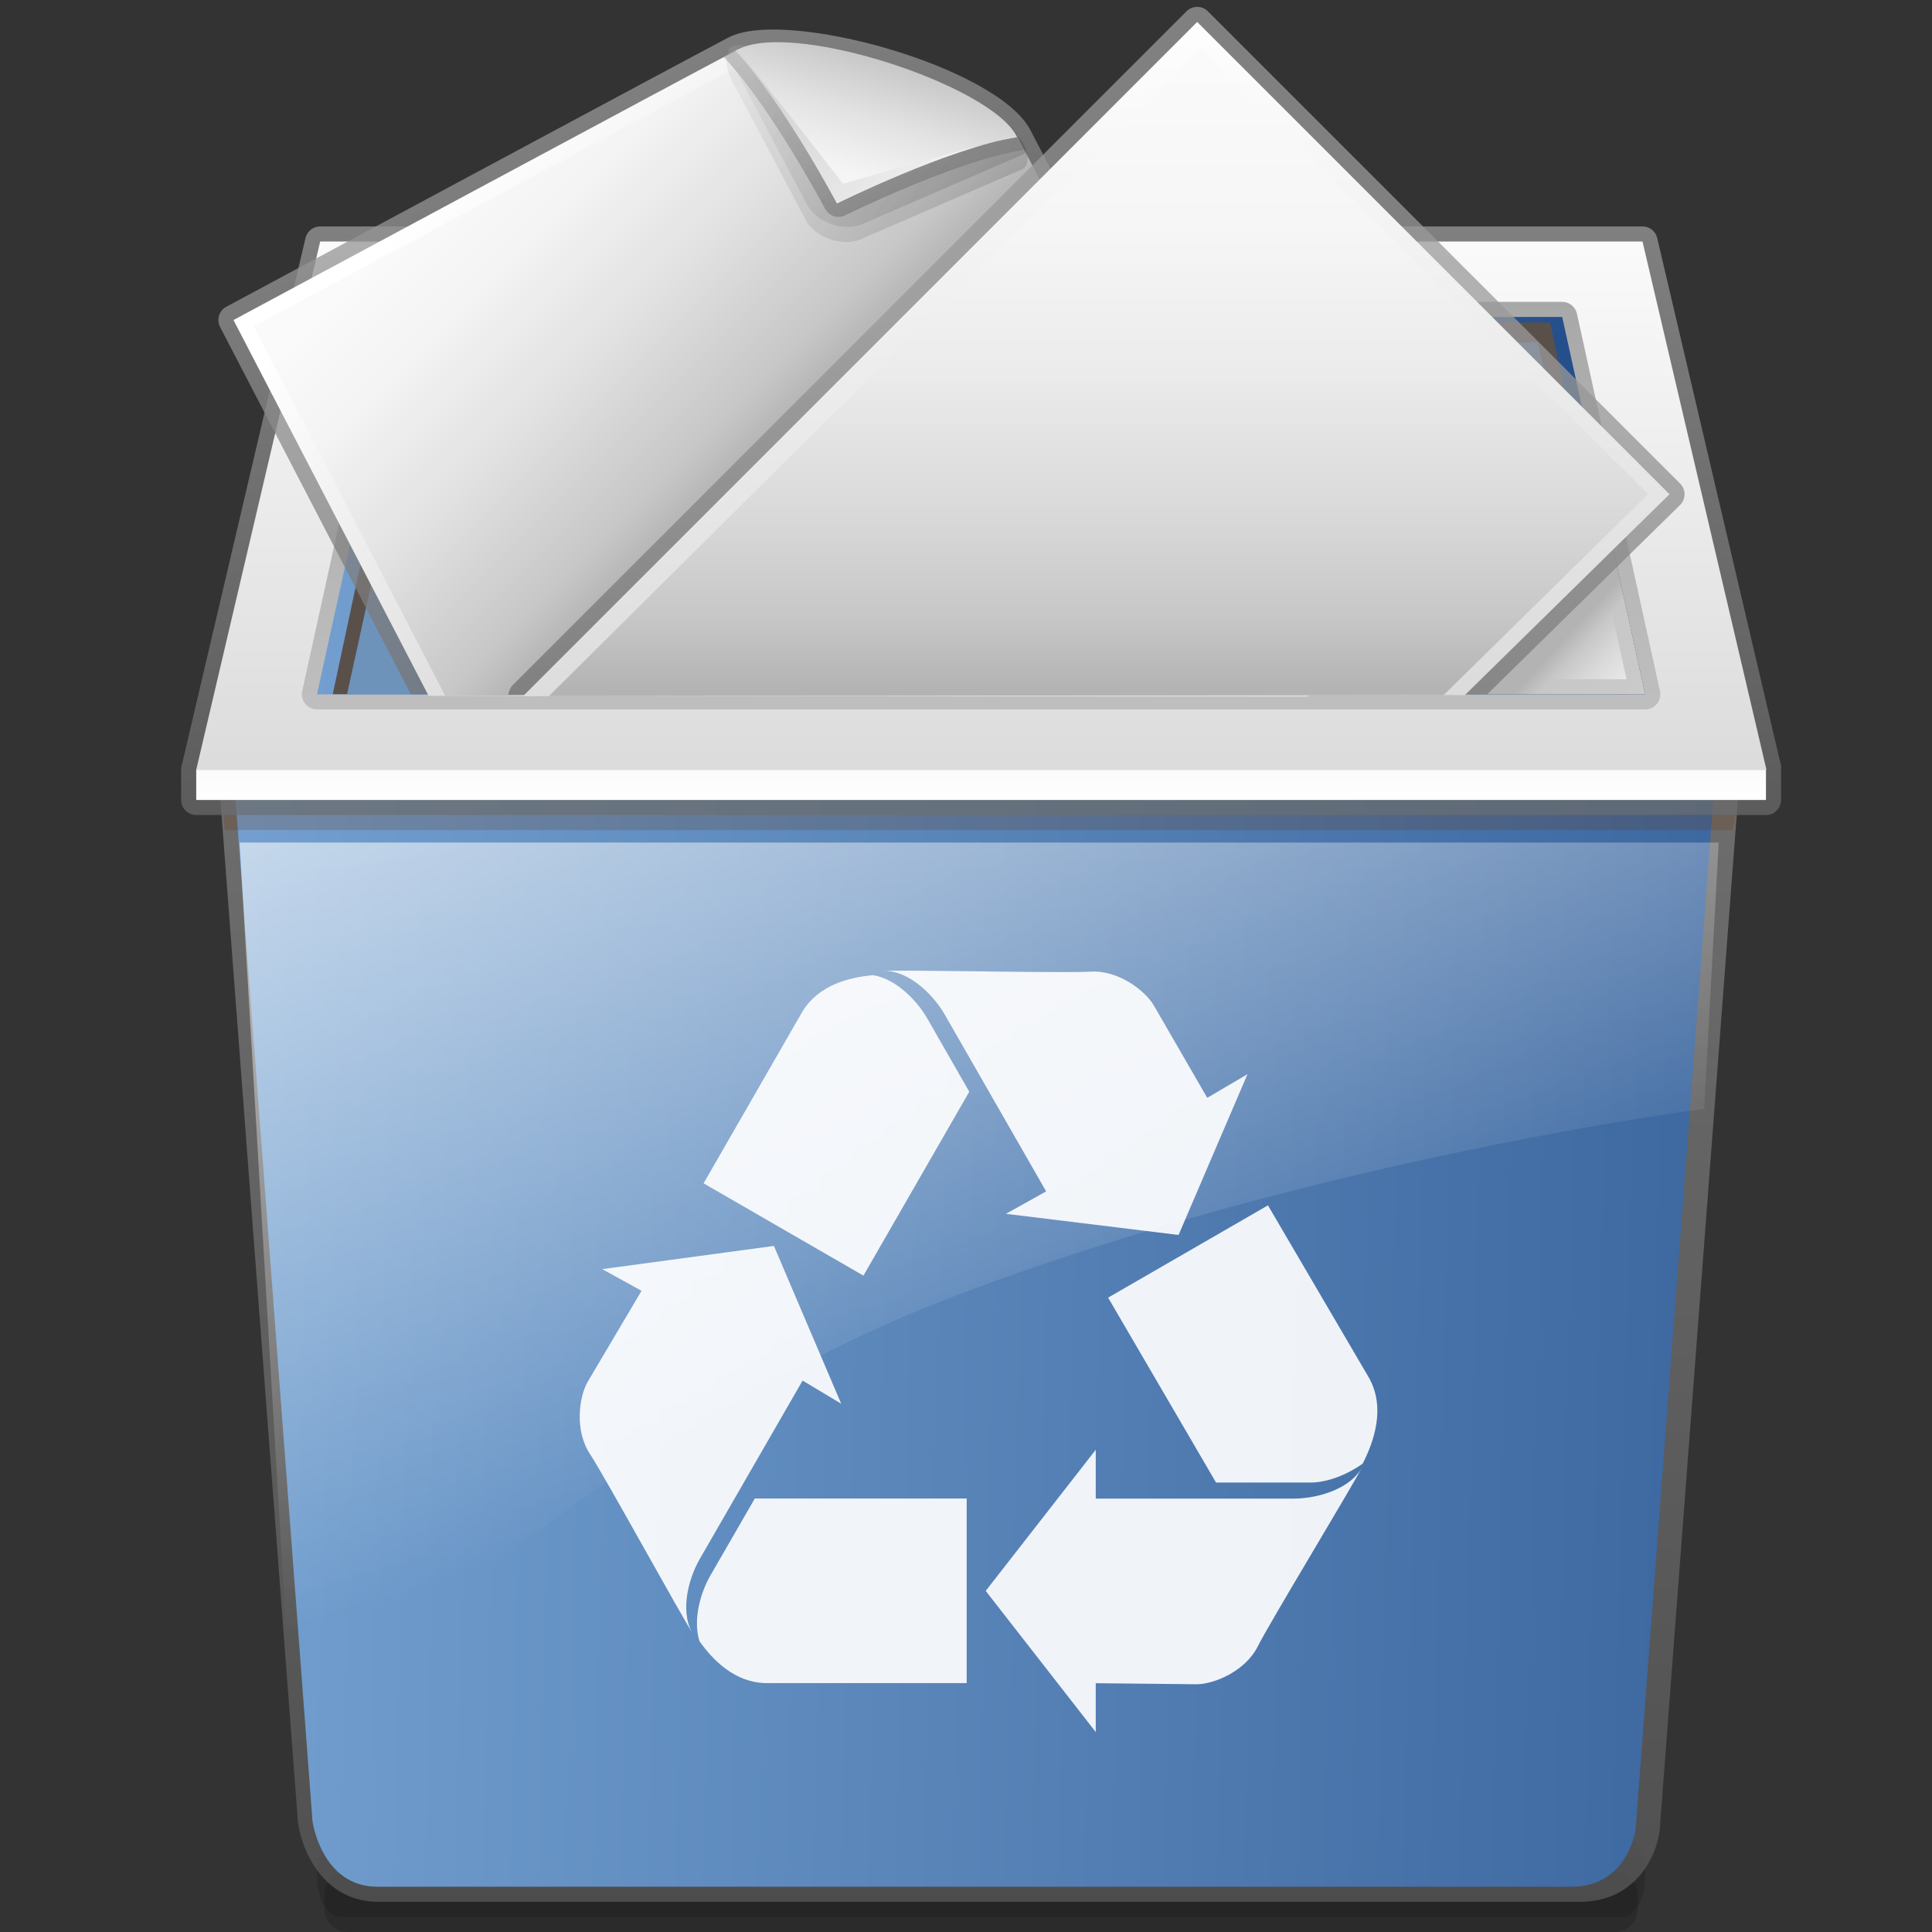 <?xml version="1.0" encoding="UTF-8" standalone="no"?>
<svg
   xmlns:dc="http://purl.org/dc/elements/1.1/"
   xmlns:cc="http://web.resource.org/cc/"
   xmlns:rdf="http://www.w3.org/1999/02/22-rdf-syntax-ns#"
   xmlns:svg="http://www.w3.org/2000/svg"
   xmlns="http://www.w3.org/2000/svg"
   xmlns:xlink="http://www.w3.org/1999/xlink"
   xmlns:sodipodi="http://sodipodi.sourceforge.net/DTD/sodipodi-0.dtd"
   xmlns:inkscape="http://www.inkscape.org/namespaces/inkscape"
   version="1.1"
   width="128"
   height="128"
   viewBox="0 0 128 128"
   style="overflow:visible;enable-background:new 0 0 128 128;"
   xml:space="preserve"
   id="svg2"
   sodipodi:version="0.32"
   inkscape:version="0.45.1"
   sodipodi:docname="user-trash-full.svg"
   sodipodi:docbase="/home/rose/Bureau/HumanElephant-Azur-02/scalable/status"
   inkscape:output_extension="org.inkscape.output.svg.inkscape"><rect x="0" y="0" width="128" height="128" fill="#333333" stroke="none"/><defs
   id="defs241"><linearGradient
     id="linearGradient3801"><stop
       style="stop-color:#729fcf;stop-opacity:1;"
       offset="0"
       id="stop3803" /><stop
       style="stop-color:#204a87;stop-opacity:1;"
       offset="1"
       id="stop3805" /></linearGradient><linearGradient
     inkscape:collect="always"
     xlink:href="#linearGradient3801"
     id="linearGradient3589"
     x1="64.466"
     y1="64.435"
     x2="180.021"
     y2="64.435"
     gradientUnits="userSpaceOnUse"
     gradientTransform="matrix(1.089,0,0,1.014,-88.903,2.286)" /><linearGradient
     id="linearGradient5866"><stop
       id="stop5868"
       offset="0"
       style="stop-color:#ffffff;stop-opacity:0.615;" /><stop
       id="stop5870"
       offset="1"
       style="stop-color:#ffffff;stop-opacity:0;" /></linearGradient><linearGradient
     inkscape:collect="always"
     xlink:href="#linearGradient5866"
     id="linearGradient3270"
     x1="21.684"
     y1="73.535"
     x2="136.176"
     y2="83.457"
     gradientUnits="userSpaceOnUse"
     gradientTransform="matrix(1.111,0,0,0.926,-111.157,-6.243)" /><linearGradient
     id="linearGradient2865"><stop
       style="stop-color:#ffa740;stop-opacity:1;"
       offset="0"
       id="stop2867" /><stop
       style="stop-color:#ca6b18;stop-opacity:1"
       offset="1"
       id="stop2869" /></linearGradient><linearGradient
     inkscape:collect="always"
     xlink:href="#linearGradient2865"
     id="linearGradient3659"
     x1="5.212"
     y1="81.94"
     x2="120.17"
     y2="81.94"
     gradientUnits="userSpaceOnUse"
     gradientTransform="translate(-87.167,-14.952)" /><linearGradient
     x1="0"
     y1="0"
     x2="1"
     y2="0"
     id="linearGradient632"
     gradientUnits="objectBoundingBox"
     spreadMethod="pad"><stop
       style="stop-color:#ffb700;stop-opacity:1;"
       offset="0"
       id="stop633" /><stop
       style="stop-color:#ffd58f;stop-opacity:0;"
       offset="1"
       id="stop634" /></linearGradient><linearGradient
     inkscape:collect="always"
     xlink:href="#linearGradient5866"
     id="linearGradient3525"
     x1="47.953"
     y1="46.969"
     x2="56.315"
     y2="85.338"
     gradientUnits="userSpaceOnUse"
     gradientTransform="matrix(1,0,0,1.391,0,-21.799)" /><linearGradient
     inkscape:collect="always"
     xlink:href="#linearGradient3801"
     id="linearGradient6448"
     x1="32.424"
     y1="34.5"
     x2="274.638"
     y2="28.605"
     gradientUnits="userSpaceOnUse" /><linearGradient
     inkscape:collect="always"
     xlink:href="#linearGradient3801"
     id="linearGradient3393"
     x1="15.592"
     y1="88.909"
     x2="165.099"
     y2="92.998"
     gradientUnits="userSpaceOnUse" /><linearGradient
     inkscape:collect="always"
     xlink:href="#linearGradient3801"
     id="linearGradient3476"
     x1="21"
     y1="33.5"
     x2="109"
     y2="33.5"
     gradientUnits="userSpaceOnUse" /></defs><sodipodi:namedview
   inkscape:window-height="641"
   inkscape:window-width="910"
   inkscape:pageshadow="2"
   inkscape:pageopacity="0.0"
   guidetolerance="10.0"
   gridtolerance="10.0"
   objecttolerance="10.0"
   borderopacity="1.0"
   bordercolor="#666666"
   pagecolor="#ffffff"
   id="base"
   inkscape:zoom="3.1796875"
   inkscape:cx="78.733508"
   inkscape:cy="64"
   inkscape:window-x="5"
   inkscape:window-y="86"
   inkscape:current-layer="svg2" />
<path
   style="opacity:0.15;"
   d="M109,124.271c0,1.5-0.675,2.729-1.5,2.729h-85c-0.825,0-1.5-1.229-1.5-2.729l0,0  c0-1.502,0.675-2.73,1.5-2.73h85C108.325,121.541,109,122.77,109,124.271L109,124.271z"
   id="path4" />
<path
   style="opacity:0.15;"
   d="M108.498,126.5c0,0.825-0.675,1.5-1.5,1.5H23.002c-0.825,0-1.5-0.675-1.5-1.5v-1  c0-0.825,0.675-1.5,1.5-1.5h83.996c0.825,0,1.5,0.675,1.5,1.5V126.5z"
   id="path6" />
<linearGradient
   id="XMLID_23_"
   gradientUnits="userSpaceOnUse"
   x1="64.871"
   y1="52.75"
   x2="64.871"
   y2="127.5">
	<stop
   offset="0"
   style="stop-color:#808080"
   id="stop9" />
	<stop
   offset="1"
   style="stop-color:#595959"
   id="stop11" />
</linearGradient>
<path
   style="opacity:0.75;fill:url(#XMLID_23_);"
   d="M15.592,51.819c-0.278,0-0.544,0.116-0.733,0.32s-0.285,0.478-0.264,0.755  l5.146,67.848c0.253,1.858,1.683,5.258,5.326,5.258h79.606c3.728,0,5.086-3.081,5.283-4.71c0.004-0.045,5.19-68.396,5.19-68.396  c0.021-0.277-0.074-0.551-0.264-0.755s-0.455-0.32-0.733-0.32H15.592z"
   id="path13" />
<linearGradient
   id="XMLID_24_"
   gradientUnits="userSpaceOnUse"
   x1="61.429"
   y1="56.568"
   x2="75.179"
   y2="125.569"
   gradientTransform="matrix(0.994,0,0,1,9.9506418e-2,0)">
	<stop
   offset="0"
   style="stop-color:#E06005"
   id="stop16" />
	<stop
   offset="0.497"
   style="stop-color:#EB7302"
   id="stop18" />
	<stop
   offset="0.994"
   style="stop-color:#F38200"
   id="stop20" />
</linearGradient>
<path
   style="fill:url(#linearGradient3393);fill-opacity:1.0;opacity:1"
   d="M 108.368,121.17 L 113.522,52.819 L 15.592,52.819 L 20.705,120.667 C 20.705,120.667 21.296,125 25.007,125 C 27.589,125 100.966,125 104.104,125 C 107.907,125 108.368,121.17 108.368,121.17 z "
   id="path22" />
<linearGradient
   id="XMLID_25_"
   gradientUnits="userSpaceOnUse"
   x1="16.5"
   y1="77.16"
   x2="121.999"
   y2="77.16"
   xlink:href="#linearGradient632">
	<stop
   offset="0"
   style="stop-color:#F79A56"
   id="stop25" />
	<stop
   offset="0.302"
   style="stop-color:#F68E43"
   id="stop27" />
	<stop
   offset="0.912"
   style="stop-color:#F57011"
   id="stop29" />
	<stop
   offset="0.994"
   style="stop-color:#F56C0A"
   id="stop31" />
</linearGradient>
<path
   style="opacity:1;fill:url(#linearGradient3525);fill-opacity:1.0"
   d="M 63.123,85.914 C 87.001,76.79 112.905,73.463 112.905,73.463 L 113.868,55.82 L 15.874,55.82 L 19.371,115.17 C 19.371,115.169 39.245,95.036 63.123,85.914 z "
   id="path33" />
<linearGradient
   id="XMLID_26_"
   gradientUnits="userSpaceOnUse"
   x1="65.007"
   y1="15.229"
   x2="65.007"
   y2="56.035">
	<stop
   offset="0"
   style="stop-color:#999999"
   id="stop36" />
	<stop
   offset="1"
   style="stop-color:#666666"
   id="stop38" />
</linearGradient>
<path
   style="opacity:0.75;fill:url(#XMLID_26_);"
   d="M21.214,15c-0.464,0-0.867,0.319-0.974,0.771l-8.214,35  C12.009,50.847,12,50.923,12,51v2c0,0.553,0.447,1,1,1h104c0.553,0,1-0.447,1-1v-2c0-0.077,0.025-0.153,0.008-0.229l-8.214-35  c-0.106-0.452-0.51-0.771-0.974-0.771H21.214z"
   id="path40" />
<linearGradient
   id="XMLID_27_"
   gradientUnits="userSpaceOnUse"
   x1="65.018"
   y1="15.271"
   x2="65.018"
   y2="53.87">
	<stop
   offset="0"
   style="stop-color:#FBFBFB"
   id="stop43" />
	<stop
   offset="1"
   style="stop-color:#D9D9D9"
   id="stop45" />
</linearGradient>
<polygon
   style="fill:url(#XMLID_27_);"
   points="108.82,16 21.214,16 13,51 117.034,51 "
   id="polygon47" />
<linearGradient
   id="XMLID_28_"
   gradientUnits="userSpaceOnUse"
   x1="65"
   y1="47.625"
   x2="65"
   y2="17.375">
	<stop
   offset="0"
   style="stop-color:#BFBFBF"
   id="stop50" />
	<stop
   offset="1"
   style="stop-color:#A6A6A6"
   id="stop52" />
</linearGradient>
<path
   style="fill:url(#XMLID_28_);"
   d="M26.499,20c-0.47,0-0.876,0.326-0.977,0.785l-5.499,25c-0.065,0.296,0.008,0.605,0.197,0.842  C20.41,46.862,20.697,47,21,47h88c0.303,0,0.59-0.138,0.779-0.373c0.189-0.236,0.263-0.546,0.197-0.842l-5.5-25  C104.376,20.326,103.97,20,103.5,20H26.499z"
   id="path54" />
<polygon
   style="fill:url(#linearGradient3476);fill-opacity:1.0"
   points="109,46 21,46 26.499,21 103.5,21 "
   id="polygon56" />
<linearGradient
   id="XMLID_29_"
   gradientUnits="userSpaceOnUse"
   x1="65"
   y1="52.957"
   x2="65"
   y2="17.479">
	<stop
   offset="0"
   style="stop-color:#D16213"
   id="stop59" />
	<stop
   offset="0.497"
   style="stop-color:#E47408"
   id="stop61" />
	<stop
   offset="0.994"
   style="stop-color:#F38200"
   id="stop63" />
</linearGradient>
<polygon
   style="fill:#5a504a;fill-opacity:1"
   points="27.303,22 22.045,46 107.955,46 102.696,22 27.303,22 "
   id="polygon65"
   transform="matrix(1,0,0,1.026,0,-1.206)" />
<linearGradient
   id="XMLID_30_"
   gradientUnits="userSpaceOnUse"
   x1="44.234"
   y1="51.892"
   x2="73.067"
   y2="30.392">
	<stop
   offset="0"
   style="stop-color:#E6711C"
   id="stop68" />
	<stop
   offset="0.108"
   style="stop-color:#E87C2F"
   id="stop70" />
	<stop
   offset="0.271"
   style="stop-color:#EA8944"
   id="stop72" />
	<stop
   offset="0.454"
   style="stop-color:#EB9252"
   id="stop74" />
	<stop
   offset="0.668"
   style="stop-color:#EC975B"
   id="stop76" />
	<stop
   offset="0.994"
   style="stop-color:#EC995E"
   id="stop78" />
</linearGradient>
<polygon
   style="opacity:0.85;fill:url(#linearGradient6448);fill-opacity:1"
   points="28.107,23 22.989,46 107.011,46 101.892,23 28.107,23 "
   id="polygon80"
   transform="matrix(1,0,0,1.014,0,-0.629)" />
<linearGradient
   id="XMLID_31_"
   gradientUnits="userSpaceOnUse"
   x1="38.608"
   y1="103.797"
   x2="104.608"
   y2="125.047"
   xlink:href="#linearGradient632">
	<stop
   offset="0.011"
   style="stop-color:#F07800"
   id="stop83" />
	<stop
   offset="0.041"
   style="stop-color:#F07A03"
   id="stop85" />
	<stop
   offset="0.443"
   style="stop-color:#F48F24"
   id="stop87" />
	<stop
   offset="0.777"
   style="stop-color:#F69C39"
   id="stop89" />
	<stop
   offset="1"
   style="stop-color:#F7A140"
   id="stop91" />
</linearGradient>

<linearGradient
   id="XMLID_32_"
   gradientUnits="userSpaceOnUse"
   x1="65"
   y1="50.959"
   x2="65"
   y2="53.164">
	<stop
   offset="0"
   style="stop-color:#FBFBFB"
   id="stop96" />
	<stop
   offset="1"
   style="stop-color:#FFFFFF"
   id="stop98" />
</linearGradient>
<rect
   x="13"
   y="51"
   style="fill:url(#XMLID_32_);"
   width="104"
   height="2"
   id="rect100" />
<polygon
   style="opacity:0.2;fill:#6B2E03;"
   points="114.801,55 14.9,55 14.801,54 115,54 "
   id="polygon102" />
<path
   style="fill:#FFFFFF;opacity:0.912"
   d="M45.998,108.387c-0.86-1.304-5.883-10.495-6.915-12.062c-1.034-1.564-0.712-3.8-0.152-4.769  l3.572-6.037l-2.604-1.436l11.374-1.537l4.459,10.454l-2.557-1.534l-6.808,11.809C45.53,104.728,45.017,107.013,45.998,108.387z"
   id="path104" />
<path
   style="fill:#FFFFFF;opacity:0.912"
   d="M50.007,99.28l-2.938,5.095c-0.701,1.215-1.162,3.007-0.724,4.366c0.892,1.25,2.33,2.727,4.385,2.769  h13.315V99.28H50.007z"
   id="path106" />
<path
   style="fill:#FFFFFF;opacity:0.912"
   d="M90.324,97.051c-0.699,1.397-6.149,10.342-6.988,12.018c-0.838,1.678-2.935,2.517-4.053,2.517  l-6.687-0.069v3.235l-7.29-9.351l7.29-9.35v3.235h13.114C87.389,99.286,89.625,98.588,90.324,97.051z"
   id="path108" />
<path
   style="fill:#FFFFFF;opacity:0.912"
   d="M58.344,64.33c1.56-0.093,12.031,0.156,13.902,0.043c1.872-0.112,3.646,1.284,4.205,2.253  l3.532,6.108l2.666-1.566L78.084,81.82l-11.436-1.402l2.661-1.486l-6.723-11.725C61.748,65.755,60.025,64.167,58.344,64.33z"
   id="path110" />
<path
   style="fill:#FFFFFF;opacity:0.912"
   d="M57.851,64.608c-1.54,0.133-3.605,0.622-4.695,2.422l-6.541,11.369l10.59,6.115l7.011-12.185  l-2.794-4.873C60.694,66.199,59.304,64.843,57.851,64.608z"
   id="path112" />
<path
   style="fill:#FFFFFF;opacity:0.912"
   d="M86.811,98.223c1.152,0,2.457-0.538,3.457-1.241l0.057-0.098c0.699-1.397,1.475-3.601,0.389-5.574  l-6.709-11.452l-10.59,6.114l7.152,12.251H86.811z"
   id="path114" />
<linearGradient
   id="last_1_"
   gradientUnits="userSpaceOnUse"
   x1="103.139"
   y1="42.848"
   x2="110.639"
   y2="49.723">
	<stop
   offset="0"
   style="stop-color:#B3B3B3"
   id="stop117" />
	<stop
   offset="0.118"
   style="stop-color:#C7C7C7"
   id="stop119" />
	<stop
   offset="0.24"
   style="stop-color:#C8C8C8"
   id="stop121" />
	<stop
   offset="1"
   style="stop-color:#CCCCCC"
   id="stop123" />
</linearGradient>

<linearGradient
   id="XMLID_1_"
   gradientUnits="userSpaceOnUse"
   x1="103.353"
   y1="42.614"
   x2="110.853"
   y2="49.489">
	<stop
   offset="0"
   style="stop-color:#B3B3B3"
   id="stop127" />
	<stop
   offset="0.118"
   style="stop-color:#C7C7C7"
   id="stop129" />
	<stop
   offset="0.272"
   style="stop-color:#D8D8D8"
   id="stop131" />
	<stop
   offset="0.505"
   style="stop-color:#EBEBEB"
   id="stop133" />
	<stop
   offset="0.745"
   style="stop-color:#F6F6F6"
   id="stop135" />
	<stop
   offset="1"
   style="stop-color:#FAFAFA"
   id="stop137" />
</linearGradient>

<linearGradient
   id="XMLID_2_"
   gradientUnits="userSpaceOnUse"
   x1="39.876"
   y1="5.025"
   x2="57.03"
   y2="48.973">
	<stop
   offset="0"
   style="stop-color:#999999"
   id="stop142" />
	<stop
   offset="1"
   style="stop-color:#666666"
   id="stop144" />
</linearGradient>

<linearGradient
   id="XMLID_3_"
   gradientUnits="userSpaceOnUse"
   x1="50.185"
   y1="29.816"
   x2="30.935"
   y2="10.566">
	<stop
   offset="0"
   style="stop-color:#DBDBDB"
   id="stop149" />
	<stop
   offset="1"
   style="stop-color:#FFFFFF"
   id="stop151" />
</linearGradient>

<linearGradient
   id="XMLID_4_"
   gradientUnits="userSpaceOnUse"
   x1="50.544"
   y1="29.68"
   x2="31.19"
   y2="10.327">
	<stop
   offset="0"
   style="stop-color:#B3B3B3"
   id="stop156" />
	<stop
   offset="0.118"
   style="stop-color:#C7C7C7"
   id="stop158" />
	<stop
   offset="0.456"
   style="stop-color:#E2E2E2"
   id="stop160" />
	<stop
   offset="0.772"
   style="stop-color:#F4F4F4"
   id="stop162" />
	<stop
   offset="1"
   style="stop-color:#FAFAFA"
   id="stop164" />
</linearGradient>

<linearGradient
   id="XMLID_5_"
   gradientUnits="userSpaceOnUse"
   x1="58.308"
   y1="5.245"
   x2="56.048"
   y2="13.818">
	<stop
   offset="0"
   style="stop-color:#999999"
   id="stop169" />
	<stop
   offset="1"
   style="stop-color:#666666"
   id="stop171" />
</linearGradient>

<linearGradient
   id="XMLID_6_"
   gradientUnits="userSpaceOnUse"
   x1="49.312"
   y1="4.981"
   x2="63.347"
   y2="13.059">
	<stop
   offset="0"
   style="stop-color:#B3B3B3"
   id="stop176" />
	<stop
   offset="1"
   style="stop-color:#404040"
   id="stop178" />
</linearGradient>

<linearGradient
   id="XMLID_7_"
   gradientUnits="userSpaceOnUse"
   x1="49.58"
   y1="5.445"
   x2="64.574"
   y2="14.557">
	<stop
   offset="0"
   style="stop-color:#B3B3B3"
   id="stop183" />
	<stop
   offset="1"
   style="stop-color:#404040"
   id="stop185" />
</linearGradient>

<linearGradient
   id="XMLID_8_"
   gradientUnits="userSpaceOnUse"
   x1="59.359"
   y1="2.082"
   x2="55.652"
   y2="13.88">
	<stop
   offset="0"
   style="stop-color:#B8B8B8"
   id="stop190" />
	<stop
   offset="0.129"
   style="stop-color:#C4C4C4"
   id="stop192" />
	<stop
   offset="0.48"
   style="stop-color:#E2E2E2"
   id="stop194" />
	<stop
   offset="0.782"
   style="stop-color:#F4F4F4"
   id="stop196" />
	<stop
   offset="1"
   style="stop-color:#FAFAFA"
   id="stop198" />
</linearGradient>

<radialGradient
   id="XMLID_9_"
   cx="48.666"
   cy="3.667"
   r="19.598"
   gradientUnits="userSpaceOnUse">
	<stop
   offset="0"
   style="stop-color:#CCCCCC"
   id="stop203" />
	<stop
   offset="0.739"
   style="stop-color:#EDEDED"
   id="stop205" />
	<stop
   offset="1"
   style="stop-color:#FAFAFA"
   id="stop207" />
</radialGradient>

<linearGradient
   id="XMLID_10_"
   gradientUnits="userSpaceOnUse"
   x1="74.031"
   y1="22.453"
   x2="71.365"
   y2="54.953">
	<stop
   offset="0"
   style="stop-color:#999999"
   id="stop212" />
	<stop
   offset="1"
   style="stop-color:#666666"
   id="stop214" />
</linearGradient>

<linearGradient
   id="XMLID_11_"
   gradientUnits="userSpaceOnUse"
   x1="72.942"
   y1="47.456"
   x2="71.108"
   y2="0.123">
	<stop
   offset="0"
   style="stop-color:#DBDBDB"
   id="stop219" />
	<stop
   offset="1"
   style="stop-color:#FFFFFF"
   id="stop221" />
</linearGradient>

<linearGradient
   id="XMLID_12_"
   gradientUnits="userSpaceOnUse"
   x1="72.779"
   y1="45.752"
   x2="72.779"
   y2="4.292">
	<stop
   offset="0"
   style="stop-color:#B3B3B3"
   id="stop226" />
	<stop
   offset="0.118"
   style="stop-color:#C7C7C7"
   id="stop228" />
	<stop
   offset="0.272"
   style="stop-color:#D8D8D8"
   id="stop230" />
	<stop
   offset="0.505"
   style="stop-color:#EBEBEB"
   id="stop232" />
	<stop
   offset="0.745"
   style="stop-color:#F6F6F6"
   id="stop234" />
	<stop
   offset="1"
   style="stop-color:#FAFAFA"
   id="stop236" />
</linearGradient>

<polygon
   id="last"
   style="fill:url(#last_1_);overflow:visible;enable-background:new 0 0 128 128"
   points="94.25,46 109,46 106.498,34.625 " /><path
   style="fill:url(#XMLID_1_);overflow:visible;enable-background:new 0 0 128 128"
   d="M96.796,45c3.131,0,9.268,0,10.96,0c-0.354-1.612-1.385-6.294-1.858-8.452  C104.192,38.132,99.146,42.817,96.796,45z"
   id="path139" /><path
   style="opacity:0.75;fill:url(#XMLID_2_);overflow:visible;enable-background:new 0 0 128 128"
   d="M87.549,45.702L68.267,8.618c-2.199-4.212-16.24-8.096-19.994-6.139l0,0  C45.54,3.903,15.301,20.159,14.995,20.323c-0.481,0.259-0.666,0.856-0.414,1.342L27.218,46"
   id="path146" /><path
   style="fill:url(#XMLID_3_);overflow:visible;enable-background:new 0 0 128 128"
   d="M86.66,46.161c-6.928-13.389-18.35-35.297-19.28-37.081c-1.563-2.99-15.67-7.267-18.646-5.714  c-2.758,1.437-33.266,17.837-33.266,17.837L28.396,46.1L86.66,46.161z"
   id="path153" /><path
   style="fill:url(#XMLID_4_);overflow:visible;enable-background:new 0 0 128 128"
   d="M49.197,4.253L49.197,4.253c-2.472,1.288-27.559,14.77-32.387,17.365  c0.827,1.592,12.176,23.49,12.691,24.484c1.155,0.001,56.945-0.379,56.945-0.379L67.431,9.105  C67.431,9.105,51.896,2.845,49.197,4.253z"
   id="path166" /><path
   style="opacity:0.5;fill:url(#XMLID_5_);overflow:visible;enable-background:new 0 0 128 128"
   d="M48.783,3.25l18.63,5.733l0.429,0.885c0.005,0.049-0.098,0.083-0.205,0.101  c-4.329,0.69-11.567,4.263-11.64,4.299c-0.485,0.241-1.075,0.051-1.328-0.429c-0.035-0.065-3.483-6.561-6.568-9.893  c-0.061-0.065-0.111-0.136-0.151-0.212L48.783,3.25z"
   id="path173" /><path
   style="opacity:0.2;fill:url(#XMLID_6_);overflow:visible;enable-background:new 0 0 128 128"
   d="M67.031,8.562c0.503,0.456,1.203,1.391,0.82,1.636L57.039,14.89  c-1.209,0.42-2.777-0.109-3.482-1.177l-4.961-9.349c-0.706-1.068-0.283-1.633,0.94-1.255L67.031,8.562z"
   id="path180" /><path
   style="opacity:0.2;fill:url(#XMLID_7_);overflow:visible;enable-background:new 0 0 128 128"
   d="M67.391,9.062c0.337,0.126,1.156,1.641,0.361,2.137l-10.812,4.691  c-1.209,0.42-2.777-0.109-3.482-1.177l-4.961-9.349c-1.152-2.334,0.702-2.165,1.926-1.788L67.391,9.062z"
   id="path187" /><path
   style="fill:url(#XMLID_8_);overflow:visible;enable-background:new 0 0 128 128"
   d="M48.734,3.366C52.155,1.206,65.75,5.625,67.38,9.081c-4.533,0.723-11.927,4.391-11.927,4.391  S51.947,6.836,48.734,3.366z"
   id="path200" /><path
   style="fill:url(#XMLID_9_);overflow:visible;enable-background:new 0 0 128 128"
   d="M55.852,12.171c0,0-6.904-8.939-7.117-8.805c3.213,3.47,6.719,10.105,6.719,10.105  s7.394-3.668,11.927-4.391C67.263,8.89,55.852,12.171,55.852,12.171z"
   id="path209" /><path
   style="opacity:0.75;fill:url(#XMLID_10_);overflow:visible;enable-background:new 0 0 128 128"
   d="M98.531,46l12.777-12.542c0.19-0.187,0.298-0.442,0.299-0.709  s-0.104-0.522-0.293-0.711L80.025,0.748c-0.188-0.188-0.441-0.293-0.707-0.293s-0.52,0.105-0.707,0.293L33.947,45.413  c-0.144,0.143-0.236,0.422-0.274,0.612L98.531,46z"
   id="path216" /><polygon
   style="fill:url(#XMLID_11_);overflow:visible;enable-background:new 0 0 128 128"
   points="34.654,46.12 97.053,46.05 110.607,32.745 79.318,1.455 "
   id="polygon223" /><polygon
   style="fill:url(#XMLID_12_);overflow:visible;enable-background:new 0 0 128 128"
   points="36.37,46.117 95.643,46.051 109.188,32.739 79.617,3.169 "
   id="polygon238" /></svg>